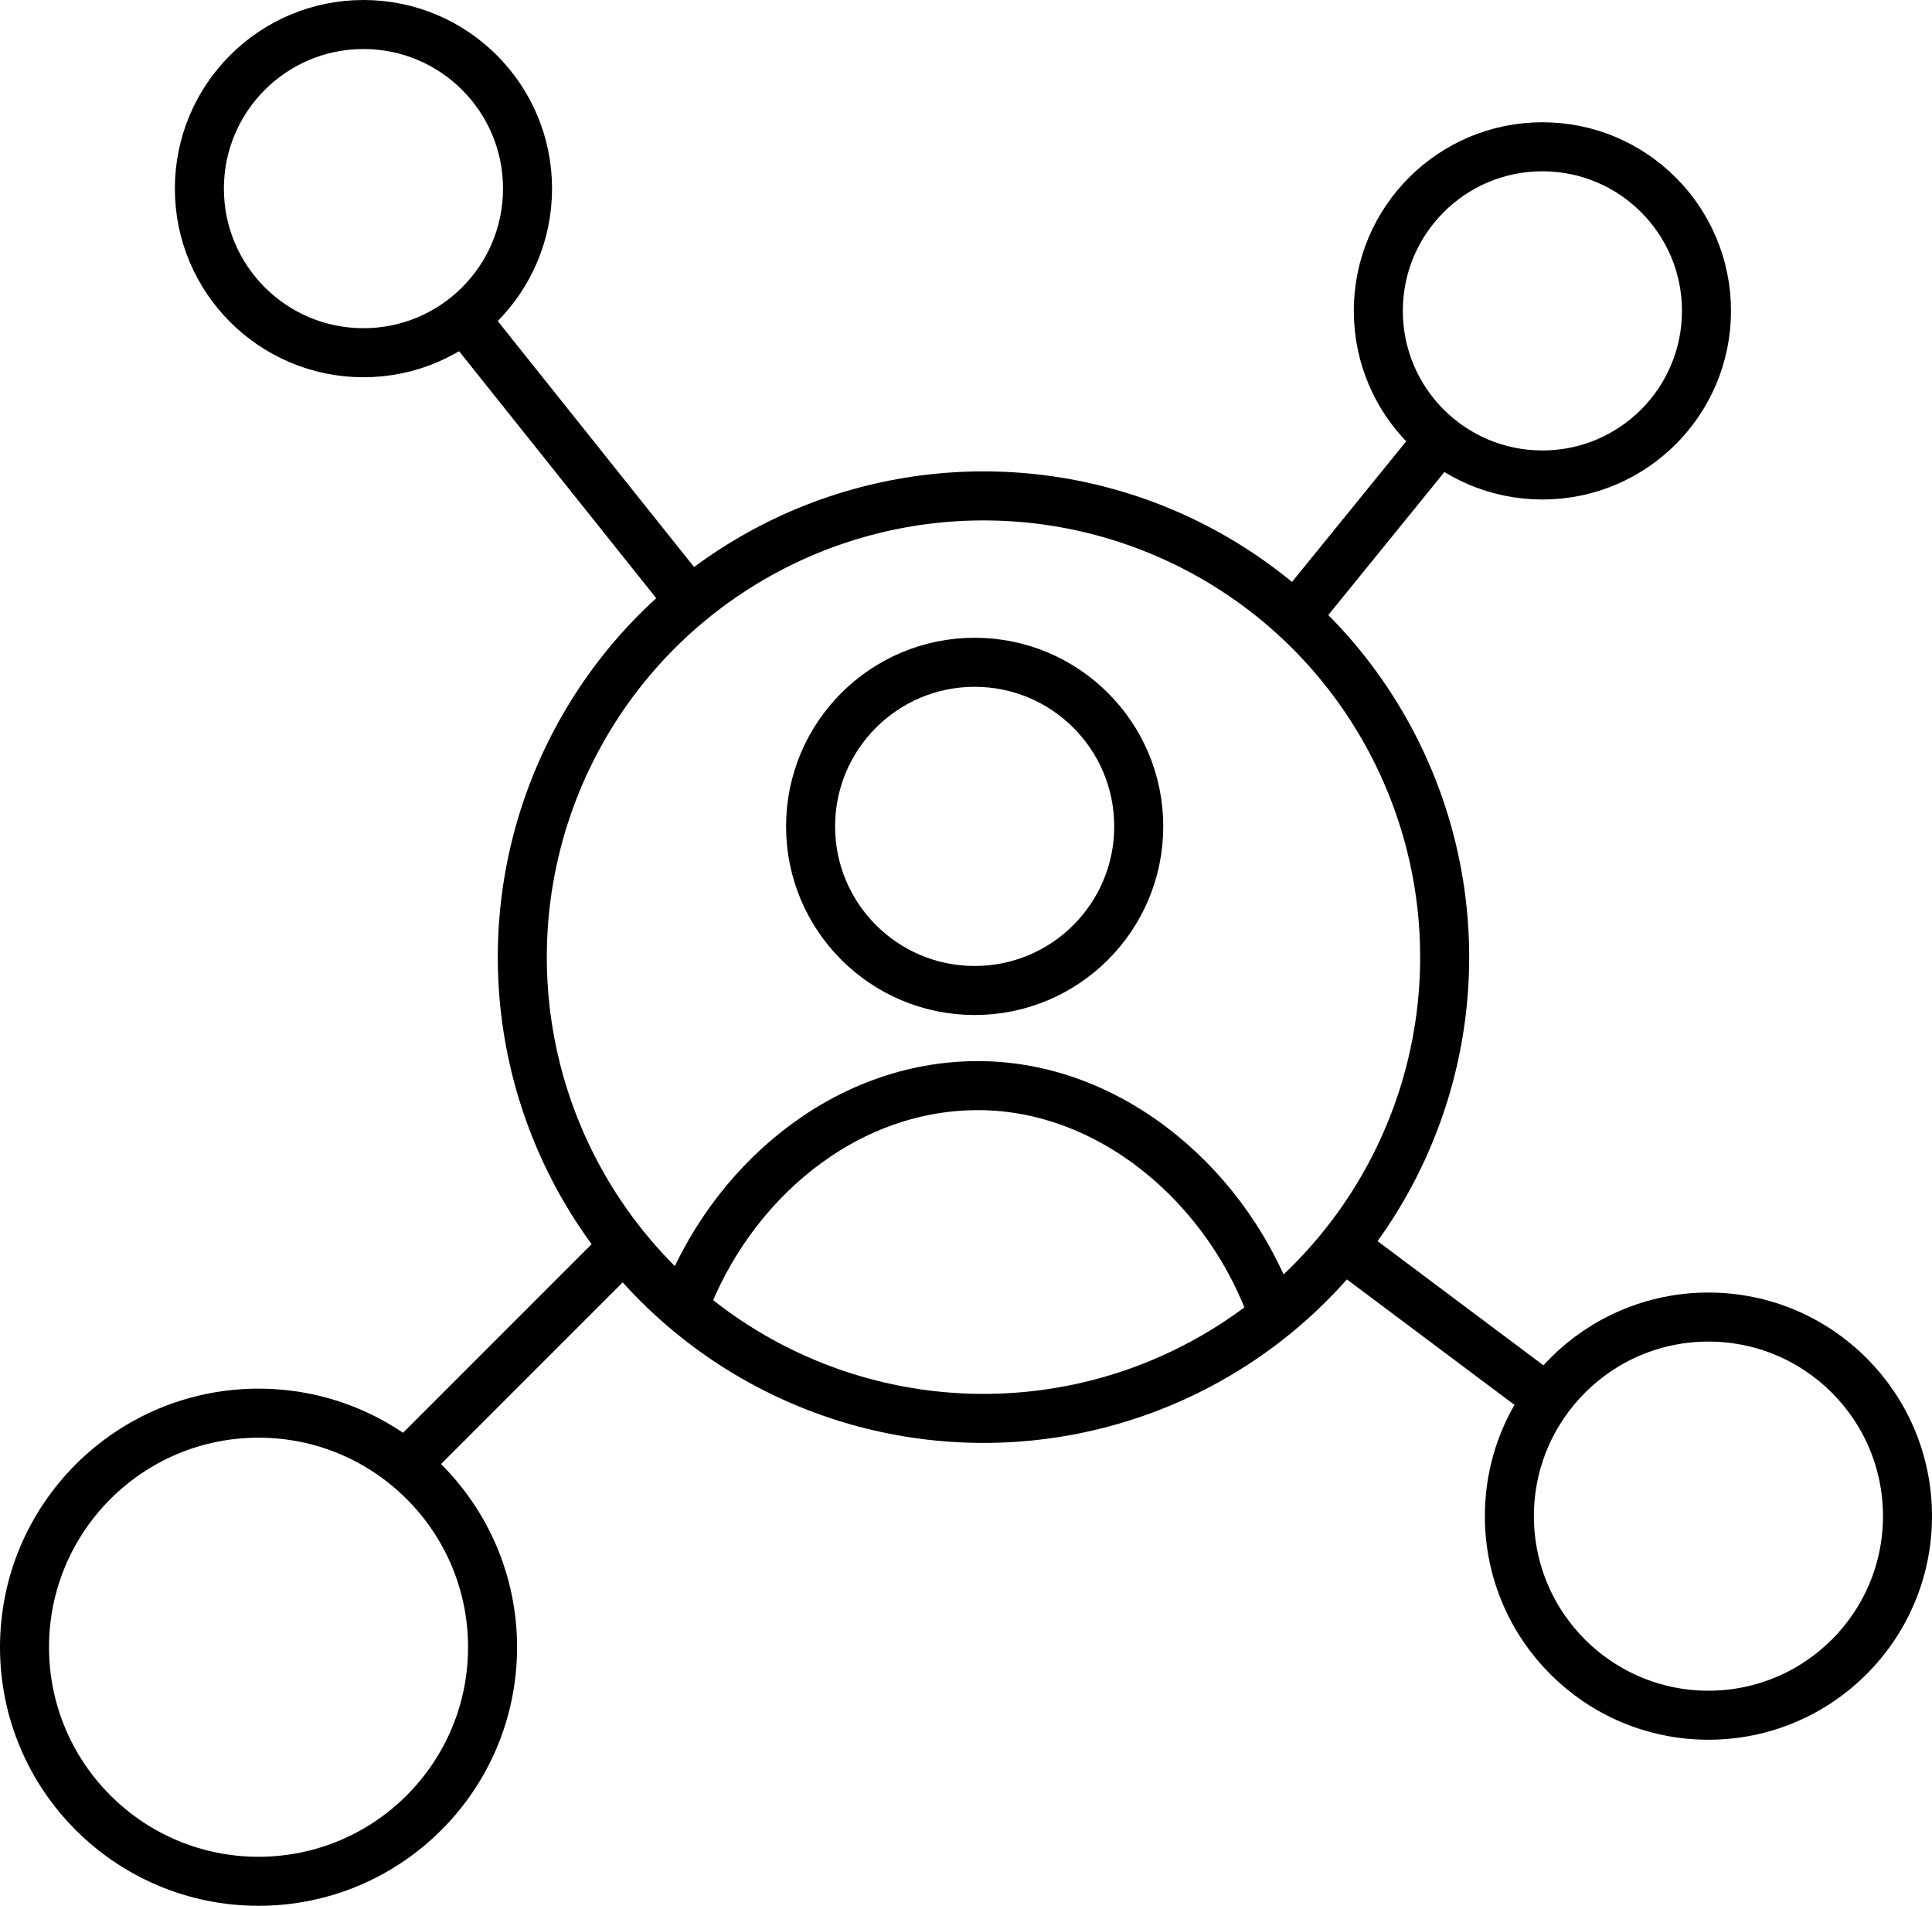 <svg xmlns="http://www.w3.org/2000/svg" viewBox="0 0 59.11 58.3"><defs><style>.cls-1{fill:none;stroke:#000;stroke-miterlimit:10;stroke-width:1.5px;}</style></defs><g id="Layer_2" data-name="Layer 2"><g id="Layer_9" data-name="Layer 9"><line class="cls-1" x1="12.37" y1="44.85" x2="19.19" y2="38.03"/><line class="cls-1" x1="14.18" y1="9.71" x2="20.79" y2="17.99"/><line class="cls-1" x1="39.36" y1="19.2" x2="44.03" y2="13.45"/><line class="cls-1" x1="41.14" y1="38.15" x2="47.07" y2="42.59"/><circle class="cls-1" cx="11.12" cy="5.77" r="5.02"/><circle class="cls-1" cx="29.82" cy="25.28" r="5.02"/><circle class="cls-1" cx="30.09" cy="29.28" r="14.11"/><circle class="cls-1" cx="47.19" cy="9.51" r="5.02"/><circle class="cls-1" cx="52.27" cy="46.38" r="6.09"/><circle class="cls-1" cx="7.91" cy="50.39" r="7.16"/><path class="cls-1" d="M20.92,40c1.41-3.79,4.89-6.79,9-6.79s7.72,3.15,9.06,7.07"/></g></g></svg>